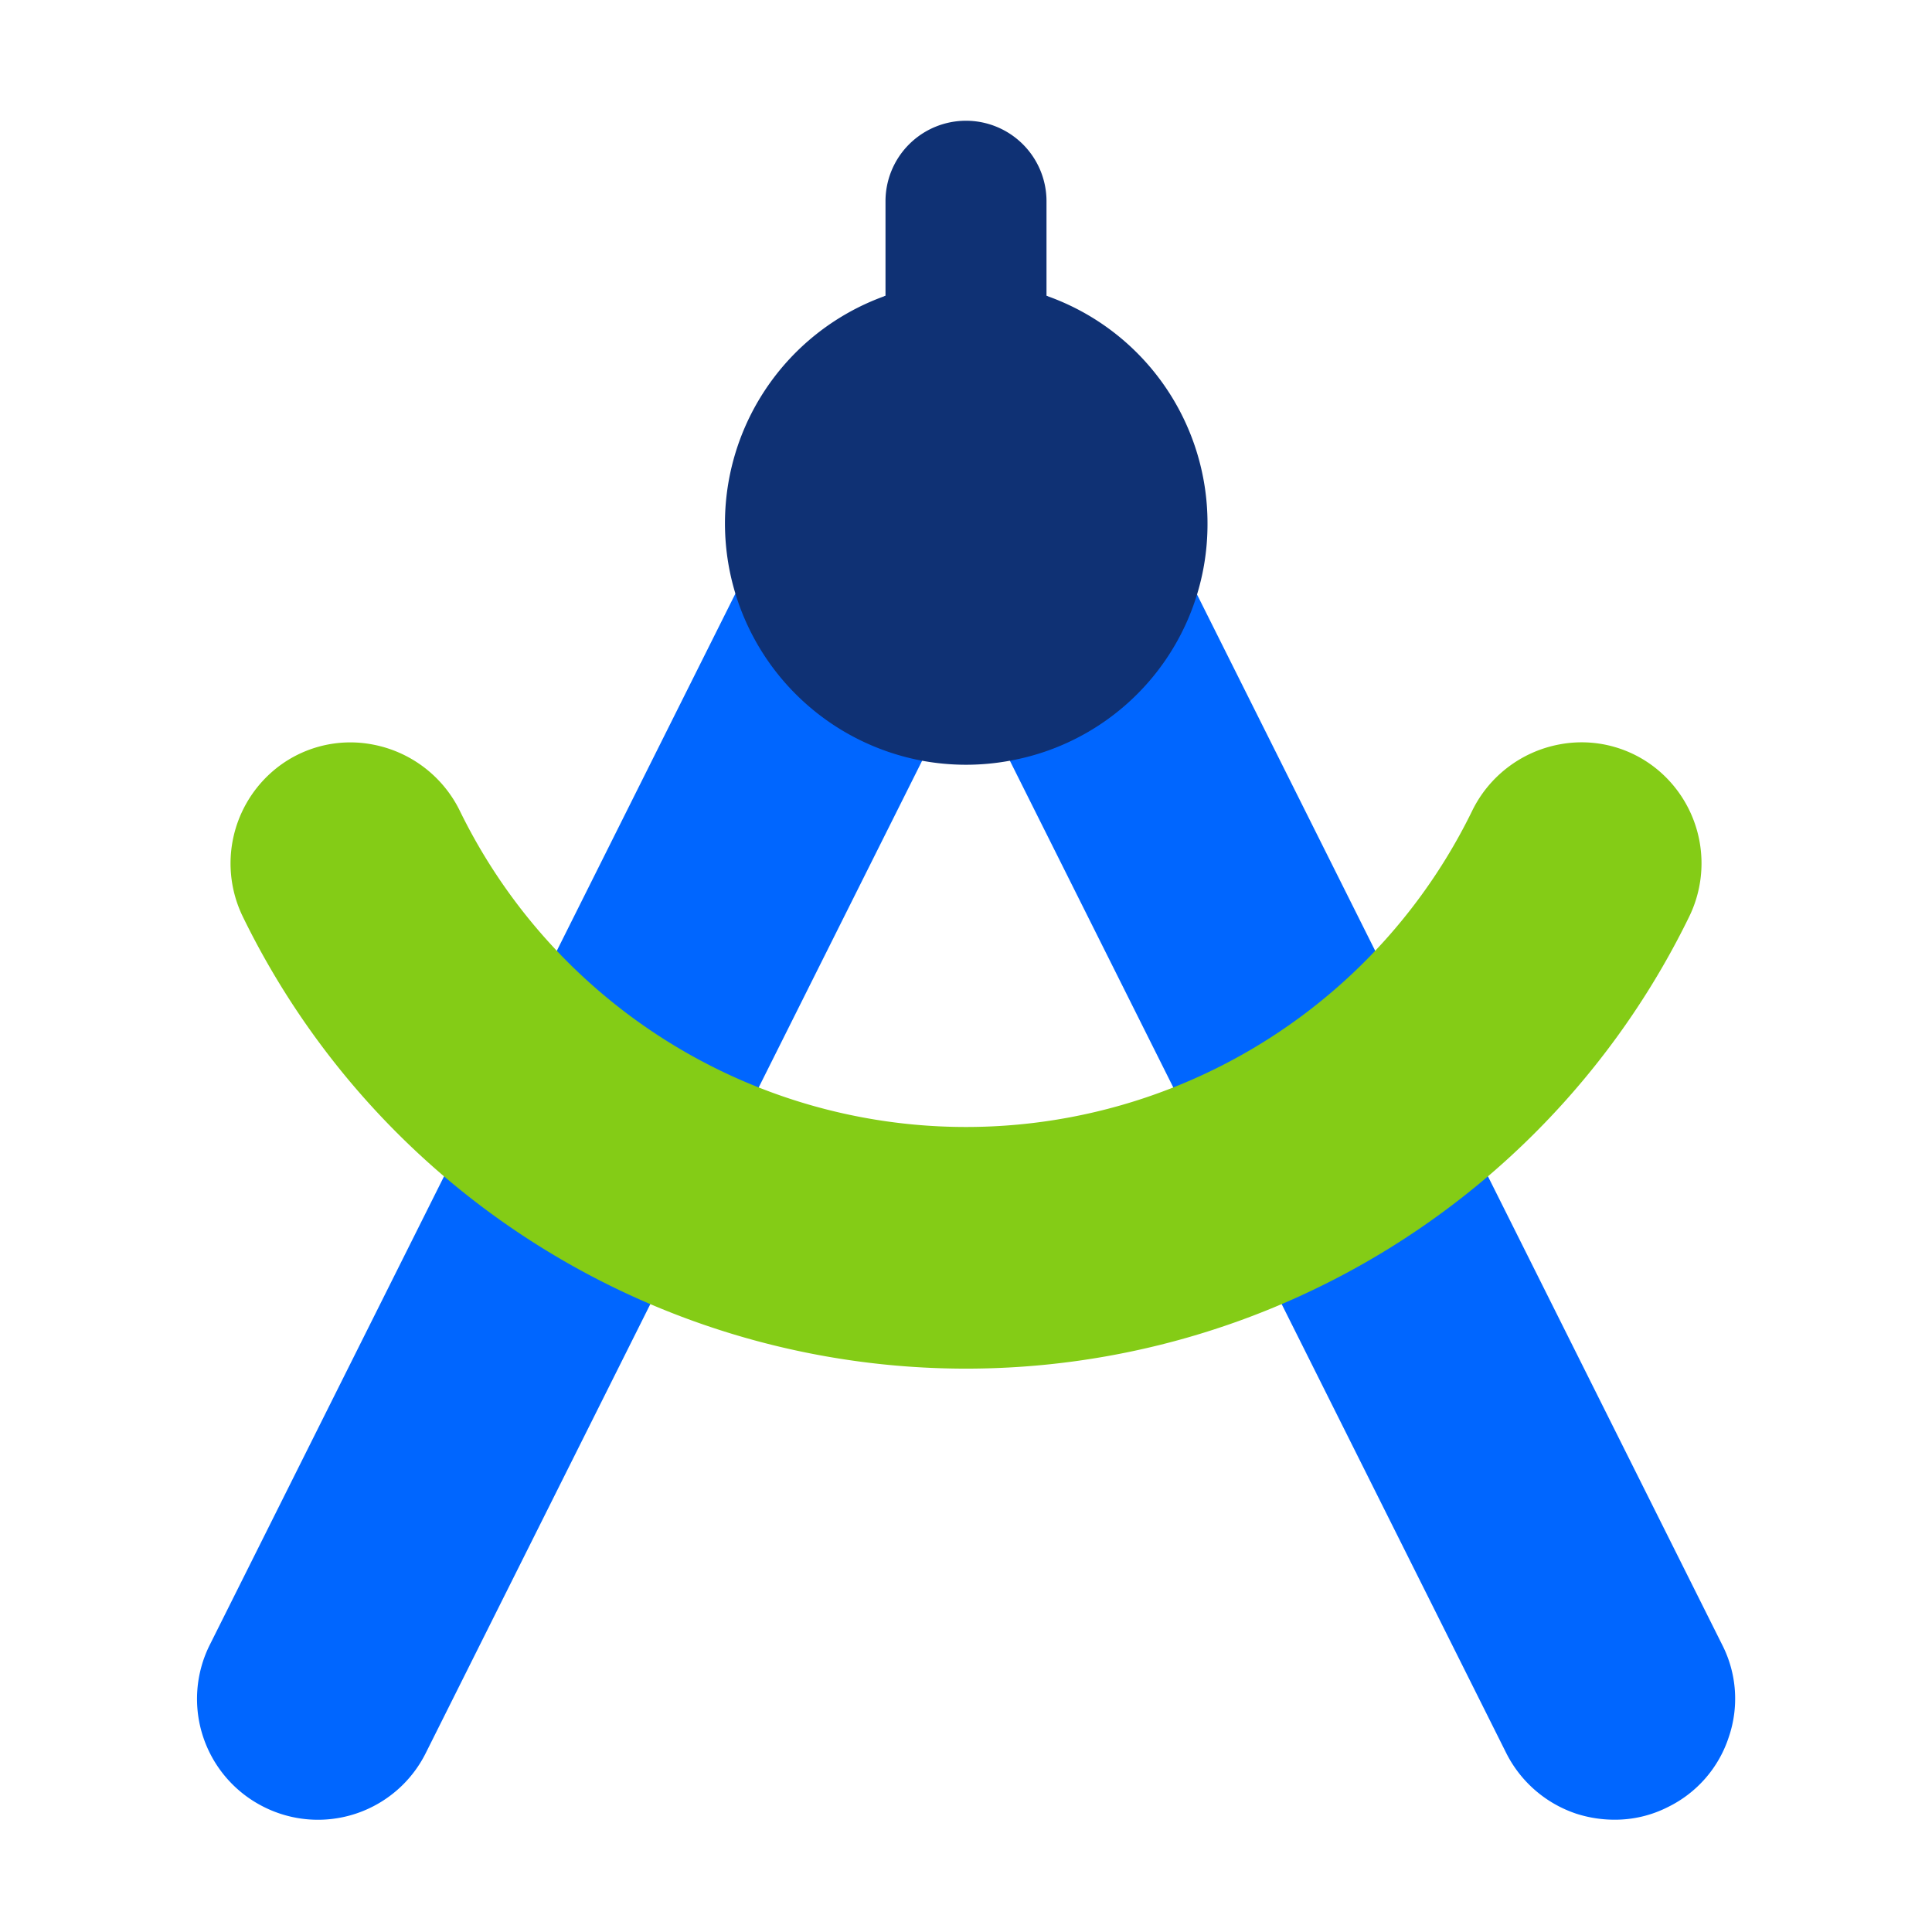 <svg xmlns="http://www.w3.org/2000/svg" data-name="Layer 1" viewBox="0 0 48 48" id="Period"><path fill="#0066FF" d="M42.95 43.16a2.952 2.952 0 0 1-1.5 1.73 2.9 2.9 0 0 1-1.34.32 3.092 3.092 0 0 1-.95-.15 3.017 3.017 0 0 1-1.74-1.51L25.09 18.9 24 16.71l-1.09 2.19-12.33 24.65a2.993 2.993 0 0 1-4.03 1.34 3 3 0 0 1-1.34-4.02l13.05-26.1 3.71-7.41a5.9 5.9 0 0 1 4.06 0l3.71 7.41 13.05 26.1a2.944 2.944 0 0 1 .16 2.29Z" class="color54c0eb svgShape"></path><path fill="#84cc16" d="M41.278 19.206a2.956 2.956 0 0 0-2.551-.708 3.032 3.032 0 0 0-2.158 1.66 13.994 13.994 0 0 1-25.138 0A3.035 3.035 0 0 0 9.273 18.5a2.951 2.951 0 0 0-2.551.709 3.025 3.025 0 0 0-.689 3.566 19.989 19.989 0 0 0 35.934 0 3.023 3.023 0 0 0-.689-3.569Z" class="colorffd164 svgShape"></path><path fill="#0f3174" d="M24 3a2 2 0 0 0-2 2v4a2 2 0 0 0 4 0V5a2 2 0 0 0-2-2Z" class="color2a4251 svgShape"></path><path fill="#0f3174" d="M30 13a5.967 5.967 0 0 1-4.91 5.9 5.991 5.991 0 0 1-2.18 0 6 6 0 0 1-.94-11.54 5.9 5.9 0 0 1 4.06 0A5.988 5.988 0 0 1 30 13Z" class="color2a4251 svgShape"></path></svg>